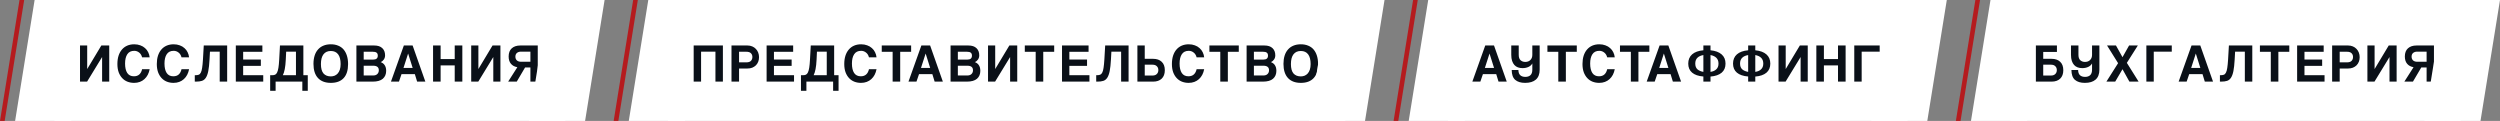 <svg xmlns="http://www.w3.org/2000/svg" width="827" height="40" viewBox="0 0 827 40" fill="none"><rect x="0" y="0" width="827" height="40" fill="#808080" stroke="none"/><path d="M11.452 0H30L23.548 40H5L11.452 0Z" fill="white"></path><rect width="169" height="40" transform="translate(18)" fill="white"></rect><path d="M26.468 27V15.048H28.844V22.842L33.524 15.048H36.134V27H33.776V18.864L28.808 27H26.468ZM49.508 22.896C49.377 23.58 49.166 24.198 48.879 24.75C48.59 25.302 48.224 25.776 47.781 26.172C47.349 26.568 46.844 26.874 46.269 27.09C45.693 27.306 45.056 27.414 44.361 27.414C43.581 27.414 42.849 27.282 42.164 27.018C41.492 26.754 40.91 26.358 40.419 25.83C39.926 25.302 39.536 24.654 39.248 23.886C38.972 23.106 38.834 22.2 38.834 21.168C38.834 20.16 38.961 19.254 39.212 18.45C39.477 17.634 39.849 16.95 40.328 16.398C40.809 15.834 41.391 15.402 42.075 15.102C42.77 14.802 43.544 14.652 44.397 14.652C45.141 14.652 45.812 14.766 46.413 14.994C47.025 15.21 47.547 15.516 47.978 15.912C48.422 16.296 48.77 16.752 49.023 17.28C49.286 17.808 49.449 18.372 49.508 18.972H47.007C46.839 18.288 46.514 17.76 46.035 17.388C45.554 17.004 45.014 16.812 44.414 16.812C43.37 16.812 42.602 17.19 42.111 17.946C41.618 18.69 41.373 19.716 41.373 21.024C41.373 22.356 41.612 23.394 42.093 24.138C42.584 24.87 43.316 25.236 44.288 25.236C45.032 25.236 45.627 25.038 46.071 24.642C46.526 24.234 46.839 23.652 47.007 22.896H49.508ZM62.547 22.896C62.416 23.58 62.206 24.198 61.917 24.75C61.63 25.302 61.264 25.776 60.819 26.172C60.388 26.568 59.883 26.874 59.307 27.09C58.731 27.306 58.096 27.414 57.4 27.414C56.62 27.414 55.888 27.282 55.203 27.018C54.532 26.754 53.95 26.358 53.458 25.83C52.965 25.302 52.575 24.654 52.288 23.886C52.011 23.106 51.873 22.2 51.873 21.168C51.873 20.16 51.999 19.254 52.252 18.45C52.516 17.634 52.888 16.95 53.367 16.398C53.847 15.834 54.429 15.402 55.114 15.102C55.809 14.802 56.584 14.652 57.435 14.652C58.179 14.652 58.852 14.766 59.452 14.994C60.063 15.21 60.586 15.516 61.017 15.912C61.462 16.296 61.809 16.752 62.062 17.28C62.325 17.808 62.487 18.372 62.547 18.972H60.045C59.877 18.288 59.553 17.76 59.074 17.388C58.593 17.004 58.053 16.812 57.453 16.812C56.41 16.812 55.642 17.19 55.15 17.946C54.657 18.69 54.411 19.716 54.411 21.024C54.411 22.356 54.651 23.394 55.132 24.138C55.623 24.87 56.355 25.236 57.328 25.236C58.072 25.236 58.666 25.038 59.109 24.642C59.566 24.234 59.877 23.652 60.045 22.896H62.547ZM72.679 27V17.082H69.457L69.313 19.71C69.229 21.282 69.091 22.548 68.899 23.508C68.707 24.468 68.437 25.206 68.089 25.722C67.753 26.238 67.321 26.58 66.793 26.748C66.277 26.916 65.641 27 64.885 27H64.435V24.876H64.723C65.131 24.876 65.473 24.822 65.749 24.714C66.025 24.606 66.253 24.372 66.433 24.012C66.625 23.652 66.769 23.13 66.865 22.446C66.973 21.762 67.063 20.85 67.135 19.71L67.405 15.048H75.145V27H72.679ZM78.008 27V15.048H86.792V17.136H80.438V19.692H86.288V21.798H80.438V24.876H87.08V27H78.008ZM89.372 30.042V24.876H90.146C90.482 24.876 90.776 24.816 91.028 24.696C91.28 24.576 91.496 24.33 91.676 23.958C91.856 23.586 92 23.064 92.108 22.392C92.216 21.72 92.3 20.826 92.36 19.71L92.612 15.048H100.352V24.876H101.81V30.042H100.01V27H91.172V30.042H89.372ZM94.664 17.082L94.538 19.71C94.478 20.982 94.364 22.038 94.196 22.878C94.028 23.718 93.818 24.384 93.566 24.876H97.904V17.082H94.664ZM109.438 25.272C109.882 25.272 110.302 25.194 110.698 25.038C111.094 24.87 111.436 24.624 111.724 24.3C112.024 23.964 112.258 23.538 112.426 23.022C112.594 22.506 112.678 21.894 112.678 21.186C112.678 19.77 112.402 18.696 111.85 17.964C111.298 17.232 110.494 16.866 109.438 16.866C108.382 16.866 107.572 17.232 107.008 17.964C106.444 18.696 106.162 19.77 106.162 21.186C106.162 22.602 106.444 23.64 107.008 24.3C107.584 24.948 108.394 25.272 109.438 25.272ZM109.438 27.414C107.59 27.414 106.168 26.874 105.172 25.794C104.188 24.714 103.696 23.16 103.696 21.132C103.696 20.124 103.822 19.218 104.074 18.414C104.326 17.61 104.698 16.932 105.19 16.38C105.682 15.816 106.282 15.39 106.99 15.102C107.698 14.802 108.514 14.652 109.438 14.652C110.35 14.652 111.16 14.802 111.868 15.102C112.588 15.39 113.188 15.816 113.668 16.38C114.148 16.944 114.514 17.634 114.766 18.45C115.018 19.254 115.144 20.166 115.144 21.186C115.144 23.25 114.652 24.804 113.668 25.848C112.696 26.892 111.286 27.414 109.438 27.414ZM123.478 24.966C124.054 24.966 124.504 24.804 124.828 24.48C125.152 24.156 125.314 23.748 125.314 23.256C125.314 22.728 125.152 22.344 124.828 22.104C124.516 21.864 124.078 21.744 123.514 21.744H120.31V24.966H123.478ZM120.31 17.118V19.71H123.46C124.468 19.71 124.972 19.278 124.972 18.414C124.972 17.958 124.84 17.628 124.576 17.424C124.324 17.22 123.904 17.118 123.316 17.118H120.31ZM117.898 27V15.048H123.784C124.96 15.048 125.854 15.342 126.466 15.93C127.078 16.506 127.384 17.298 127.384 18.306C127.384 18.822 127.246 19.284 126.97 19.692C126.694 20.088 126.346 20.37 125.926 20.538C126.178 20.634 126.412 20.76 126.628 20.916C126.856 21.06 127.048 21.252 127.204 21.492C127.372 21.72 127.504 21.996 127.6 22.32C127.696 22.632 127.744 23.004 127.744 23.436C127.744 24.528 127.378 25.398 126.646 26.046C125.914 26.682 124.792 27 123.28 27H117.898ZM135.017 17.73H134.999L133.469 22.482H136.511L135.017 17.73ZM137.987 27L137.231 24.534H132.821L131.975 27H129.329L133.595 15.048H136.493L140.705 27H137.987ZM150.42 27V21.636H145.758V27H143.256V15.048H145.758V19.548H150.42V15.048H152.94V27H150.42ZM155.874 27V15.048H158.25V22.842L162.93 15.048H165.54V27H163.182V18.864L158.214 27H155.874ZM173.695 22.32L170.941 27H168.097L171.139 22.23C170.227 22.074 169.519 21.696 169.015 21.096C168.511 20.496 168.259 19.692 168.259 18.684C168.259 17.508 168.601 16.608 169.285 15.984C169.981 15.36 170.929 15.048 172.129 15.048H177.889V27H175.459V22.32H173.695ZM175.459 20.43V17.082H172.363C171.775 17.082 171.313 17.232 170.977 17.532C170.653 17.82 170.491 18.222 170.491 18.738C170.491 19.254 170.653 19.668 170.977 19.98C171.313 20.28 171.775 20.43 172.363 20.43H175.459Z" fill="#0A1018"></path><path d="M181.452 0H200L193.548 40H175L181.452 0Z" fill="white"></path><path d="M6.452 0H8L1.548 40H0L6.452 0Z" fill="#B51B1E"></path><path d="M214.452 0H233L226.548 40H208L214.452 0Z" fill="white"></path><rect width="224" height="40" transform="translate(221)" fill="white"></rect><path d="M236.668 27V17.082H231.916V27H229.468V15.048H239.134V27H236.668ZM246.856 20.628C247.576 20.628 248.092 20.466 248.404 20.142C248.728 19.806 248.89 19.374 248.89 18.846C248.89 18.342 248.728 17.928 248.404 17.604C248.092 17.28 247.576 17.118 246.856 17.118H244.48V20.628H246.856ZM241.978 27V15.048H247.252C247.84 15.048 248.368 15.15 248.836 15.354C249.304 15.546 249.706 15.822 250.042 16.182C250.378 16.53 250.636 16.938 250.816 17.406C250.996 17.874 251.086 18.378 251.086 18.918C251.086 19.458 250.996 19.962 250.816 20.43C250.636 20.886 250.378 21.282 250.042 21.618C249.706 21.942 249.304 22.2 248.836 22.392C248.368 22.572 247.84 22.662 247.252 22.662H244.48V27H241.978ZM253.594 27V15.048H262.378V17.136H256.024V19.692H261.874V21.798H256.024V24.876H262.666V27H253.594ZM264.958 30.042V24.876H265.732C266.068 24.876 266.362 24.816 266.614 24.696C266.866 24.576 267.082 24.33 267.262 23.958C267.442 23.586 267.586 23.064 267.694 22.392C267.802 21.72 267.886 20.826 267.946 19.71L268.198 15.048H275.938V24.876H277.396V30.042H275.596V27H266.758V30.042H264.958ZM270.25 17.082L270.124 19.71C270.064 20.982 269.95 22.038 269.782 22.878C269.614 23.718 269.404 24.384 269.152 24.876H273.49V17.082H270.25ZM289.956 22.896C289.824 23.58 289.614 24.198 289.326 24.75C289.038 25.302 288.672 25.776 288.228 26.172C287.796 26.568 287.292 26.874 286.716 27.09C286.14 27.306 285.504 27.414 284.808 27.414C284.028 27.414 283.296 27.282 282.612 27.018C281.94 26.754 281.358 26.358 280.866 25.83C280.374 25.302 279.984 24.654 279.696 23.886C279.42 23.106 279.282 22.2 279.282 21.168C279.282 20.16 279.408 19.254 279.66 18.45C279.924 17.634 280.296 16.95 280.776 16.398C281.256 15.834 281.838 15.402 282.522 15.102C283.218 14.802 283.992 14.652 284.844 14.652C285.588 14.652 286.26 14.766 286.86 14.994C287.472 15.21 287.994 15.516 288.426 15.912C288.87 16.296 289.218 16.752 289.47 17.28C289.734 17.808 289.896 18.372 289.956 18.972H287.454C287.286 18.288 286.962 17.76 286.482 17.388C286.002 17.004 285.462 16.812 284.862 16.812C283.818 16.812 283.05 17.19 282.558 17.946C282.066 18.69 281.82 19.716 281.82 21.024C281.82 22.356 282.06 23.394 282.54 24.138C283.032 24.87 283.764 25.236 284.736 25.236C285.48 25.236 286.074 25.038 286.518 24.642C286.974 24.234 287.286 23.652 287.454 22.896H289.956ZM295.283 27V17.136H291.683V15.048H301.403V17.136H297.785V27H295.283ZM306.209 17.73H306.191L304.661 22.482H307.703L306.209 17.73ZM309.179 27L308.423 24.534H304.013L303.167 27H300.521L304.787 15.048H307.685L311.897 27H309.179ZM320.027 24.966C320.603 24.966 321.053 24.804 321.377 24.48C321.701 24.156 321.863 23.748 321.863 23.256C321.863 22.728 321.701 22.344 321.377 22.104C321.065 21.864 320.627 21.744 320.063 21.744H316.859V24.966H320.027ZM316.859 17.118V19.71H320.009C321.017 19.71 321.521 19.278 321.521 18.414C321.521 17.958 321.389 17.628 321.125 17.424C320.873 17.22 320.453 17.118 319.865 17.118H316.859ZM314.447 27V15.048H320.333C321.509 15.048 322.403 15.342 323.015 15.93C323.627 16.506 323.933 17.298 323.933 18.306C323.933 18.822 323.795 19.284 323.519 19.692C323.243 20.088 322.895 20.37 322.475 20.538C322.727 20.634 322.961 20.76 323.177 20.916C323.405 21.06 323.597 21.252 323.753 21.492C323.921 21.72 324.053 21.996 324.149 22.32C324.245 22.632 324.293 23.004 324.293 23.436C324.293 24.528 323.927 25.398 323.195 26.046C322.463 26.682 321.341 27 319.829 27H314.447ZM326.837 27V15.048H329.213V22.842L333.893 15.048H336.503V27H334.145V18.864L329.177 27H326.837ZM342.606 27V17.136H339.006V15.048H348.726V17.136H345.108V27H342.606ZM351.314 27V15.048H360.098V17.136H353.744V19.692H359.594V21.798H353.744V24.876H360.386V27H351.314ZM370.868 27V17.082H367.646L367.502 19.71C367.418 21.282 367.28 22.548 367.088 23.508C366.896 24.468 366.626 25.206 366.278 25.722C365.942 26.238 365.51 26.58 364.982 26.748C364.466 26.916 363.83 27 363.074 27H362.624V24.876H362.912C363.32 24.876 363.662 24.822 363.938 24.714C364.214 24.606 364.442 24.372 364.622 24.012C364.814 23.652 364.958 23.13 365.054 22.446C365.162 21.762 365.252 20.85 365.324 19.71L365.594 15.048H373.334V27H370.868ZM378.681 21.402V24.984H381.291C381.867 24.984 382.323 24.822 382.659 24.498C383.007 24.162 383.181 23.724 383.181 23.184C383.181 22.656 383.013 22.23 382.677 21.906C382.353 21.57 381.891 21.402 381.291 21.402H378.681ZM381.453 19.458C382.653 19.458 383.595 19.782 384.279 20.43C384.975 21.078 385.323 22.008 385.323 23.22C385.323 24.432 384.975 25.368 384.279 26.028C383.595 26.676 382.653 27 381.453 27H376.251V15.048H378.681V19.458H381.453ZM398.342 22.896C398.21 23.58 398 24.198 397.712 24.75C397.424 25.302 397.058 25.776 396.614 26.172C396.182 26.568 395.678 26.874 395.102 27.09C394.526 27.306 393.89 27.414 393.194 27.414C392.414 27.414 391.682 27.282 390.998 27.018C390.326 26.754 389.744 26.358 389.252 25.83C388.76 25.302 388.37 24.654 388.082 23.886C387.806 23.106 387.668 22.2 387.668 21.168C387.668 20.16 387.794 19.254 388.046 18.45C388.31 17.634 388.682 16.95 389.162 16.398C389.642 15.834 390.224 15.402 390.908 15.102C391.604 14.802 392.378 14.652 393.23 14.652C393.974 14.652 394.646 14.766 395.246 14.994C395.858 15.21 396.38 15.516 396.812 15.912C397.256 16.296 397.604 16.752 397.856 17.28C398.12 17.808 398.282 18.372 398.342 18.972H395.84C395.672 18.288 395.348 17.76 394.868 17.388C394.388 17.004 393.848 16.812 393.248 16.812C392.204 16.812 391.436 17.19 390.944 17.946C390.452 18.69 390.206 19.716 390.206 21.024C390.206 22.356 390.446 23.394 390.926 24.138C391.418 24.87 392.15 25.236 393.122 25.236C393.866 25.236 394.46 25.038 394.904 24.642C395.36 24.234 395.672 23.652 395.84 22.896H398.342ZM403.67 27V17.136H400.07V15.048H409.79V17.136H406.172V27H403.67ZM417.959 24.966C418.535 24.966 418.985 24.804 419.309 24.48C419.633 24.156 419.795 23.748 419.795 23.256C419.795 22.728 419.633 22.344 419.309 22.104C418.997 21.864 418.559 21.744 417.995 21.744H414.791V24.966H417.959ZM414.791 17.118V19.71H417.941C418.949 19.71 419.453 19.278 419.453 18.414C419.453 17.958 419.321 17.628 419.057 17.424C418.805 17.22 418.385 17.118 417.797 17.118H414.791ZM412.379 27V15.048H418.265C419.441 15.048 420.335 15.342 420.947 15.93C421.559 16.506 421.865 17.298 421.865 18.306C421.865 18.822 421.727 19.284 421.451 19.692C421.175 20.088 420.827 20.37 420.407 20.538C420.659 20.634 420.893 20.76 421.109 20.916C421.337 21.06 421.529 21.252 421.685 21.492C421.853 21.72 421.985 21.996 422.081 22.32C422.177 22.632 422.225 23.004 422.225 23.436C422.225 24.528 421.859 25.398 421.127 26.046C420.395 26.682 419.273 27 417.761 27H412.379ZM430.313 25.272C430.757 25.272 431.177 25.194 431.573 25.038C431.969 24.87 432.311 24.624 432.599 24.3C432.899 23.964 433.133 23.538 433.301 23.022C433.469 22.506 433.553 21.894 433.553 21.186C433.553 19.77 433.277 18.696 432.725 17.964C432.173 17.232 431.369 16.866 430.313 16.866C429.257 16.866 428.447 17.232 427.883 17.964C427.319 18.696 427.037 19.77 427.037 21.186C427.037 22.602 427.319 23.64 427.883 24.3C428.459 24.948 429.269 25.272 430.313 25.272ZM430.313 27.414C428.465 27.414 427.043 26.874 426.047 25.794C425.063 24.714 424.571 23.16 424.571 21.132C424.571 20.124 424.697 19.218 424.949 18.414C425.201 17.61 425.573 16.932 426.065 16.38C426.557 15.816 427.157 15.39 427.865 15.102C428.573 14.802 429.389 14.652 430.313 14.652C431.225 14.652 432.035 14.802 432.743 15.102C433.463 15.39 434.063 15.816 434.543 16.38C435.023 16.944 435.389 17.634 435.641 18.45C435.893 19.254 436.019 20.166 436.019 21.186C436.019 23.25 435.527 24.804 434.543 25.848C433.571 26.892 432.161 27.414 430.313 27.414Z" fill="#0A1018"></path><path d="M439.452 0H458L451.548 40H433L439.452 0Z" fill="white"></path><path d="M209.452 0H211L204.548 40H203L209.452 0Z" fill="#B51B1E"></path><path d="M472.452 0H491L484.548 40H466L472.452 0Z" fill="white"></path><rect width="152" height="40" transform="translate(479)" fill="white"></rect><path d="M492.742 17.73H492.724L491.194 22.482H494.236L492.742 17.73ZM495.712 27L494.956 24.534H490.546L489.7 27H487.054L491.32 15.048H494.218L498.43 27H495.712ZM509.323 23.058C509.323 24.51 508.903 25.602 508.063 26.334C507.235 27.054 506.053 27.414 504.517 27.414C503.113 27.414 502.021 27.084 501.241 26.424C500.473 25.764 500.083 24.672 500.071 23.148H502.285C502.297 23.94 502.507 24.522 502.915 24.894C503.323 25.254 503.875 25.434 504.571 25.434C505.291 25.434 505.855 25.248 506.263 24.876C506.683 24.492 506.893 23.886 506.893 23.058V20.988C506.617 21.492 506.191 21.876 505.615 22.14C505.039 22.404 504.385 22.536 503.653 22.536C503.089 22.536 502.579 22.452 502.123 22.284C501.667 22.116 501.277 21.852 500.953 21.492C500.629 21.132 500.377 20.676 500.197 20.124C500.017 19.572 499.927 18.912 499.927 18.144V15.048H502.393V18.126C502.393 18.954 502.597 19.554 503.005 19.926C503.425 20.298 503.941 20.484 504.553 20.484C505.261 20.484 505.825 20.274 506.245 19.854C506.677 19.434 506.893 18.864 506.893 18.144V15.048H509.323V23.058ZM515.485 27V17.136H511.885V15.048H521.605V17.136H517.987V27H515.485ZM534.161 22.896C534.029 23.58 533.819 24.198 533.531 24.75C533.243 25.302 532.877 25.776 532.433 26.172C532.001 26.568 531.497 26.874 530.921 27.09C530.345 27.306 529.709 27.414 529.013 27.414C528.233 27.414 527.501 27.282 526.817 27.018C526.145 26.754 525.563 26.358 525.071 25.83C524.579 25.302 524.189 24.654 523.901 23.886C523.625 23.106 523.487 22.2 523.487 21.168C523.487 20.16 523.613 19.254 523.865 18.45C524.129 17.634 524.501 16.95 524.981 16.398C525.461 15.834 526.043 15.402 526.727 15.102C527.423 14.802 528.197 14.652 529.049 14.652C529.793 14.652 530.465 14.766 531.065 14.994C531.677 15.21 532.199 15.516 532.631 15.912C533.075 16.296 533.423 16.752 533.675 17.28C533.939 17.808 534.101 18.372 534.161 18.972H531.659C531.491 18.288 531.167 17.76 530.687 17.388C530.207 17.004 529.667 16.812 529.067 16.812C528.023 16.812 527.255 17.19 526.763 17.946C526.271 18.69 526.025 19.716 526.025 21.024C526.025 22.356 526.265 23.394 526.745 24.138C527.237 24.87 527.969 25.236 528.941 25.236C529.685 25.236 530.279 25.038 530.723 24.642C531.179 24.234 531.491 23.652 531.659 22.896H534.161ZM539.488 27V17.136H535.888V15.048H545.608V17.136H541.99V27H539.488ZM550.414 17.73H550.396L548.866 22.482H551.908L550.414 17.73ZM553.384 27L552.628 24.534H548.218L547.372 27H544.726L548.992 15.048H551.89L556.102 27H553.384ZM563.476 27V25.308C561.844 25.176 560.602 24.75 559.75 24.03C558.898 23.31 558.472 22.314 558.472 21.042C558.472 19.758 558.898 18.738 559.75 17.982C560.614 17.226 561.856 16.776 563.476 16.632V15.048H565.834V16.632C567.442 16.788 568.672 17.244 569.524 18C570.376 18.744 570.802 19.758 570.802 21.042C570.802 22.326 570.376 23.328 569.524 24.048C568.672 24.768 567.442 25.194 565.834 25.326V27H563.476ZM560.794 21.024C560.794 21.876 561.04 22.518 561.532 22.95C562.036 23.37 562.684 23.646 563.476 23.778V18.216C562.648 18.348 561.994 18.642 561.514 19.098C561.034 19.554 560.794 20.196 560.794 21.024ZM568.48 21.042C568.48 20.214 568.24 19.572 567.76 19.116C567.292 18.66 566.65 18.36 565.834 18.216V23.778C566.218 23.718 566.572 23.622 566.896 23.49C567.22 23.346 567.496 23.166 567.724 22.95C567.964 22.734 568.15 22.47 568.282 22.158C568.414 21.834 568.48 21.462 568.48 21.042ZM578.291 27V25.308C576.659 25.176 575.417 24.75 574.565 24.03C573.713 23.31 573.287 22.314 573.287 21.042C573.287 19.758 573.713 18.738 574.565 17.982C575.429 17.226 576.671 16.776 578.291 16.632V15.048H580.649V16.632C582.257 16.788 583.487 17.244 584.339 18C585.191 18.744 585.617 19.758 585.617 21.042C585.617 22.326 585.191 23.328 584.339 24.048C583.487 24.768 582.257 25.194 580.649 25.326V27H578.291ZM575.609 21.024C575.609 21.876 575.855 22.518 576.347 22.95C576.851 23.37 577.499 23.646 578.291 23.778V18.216C577.463 18.348 576.809 18.642 576.329 19.098C575.849 19.554 575.609 20.196 575.609 21.024ZM583.295 21.042C583.295 20.214 583.055 19.572 582.575 19.116C582.107 18.66 581.465 18.36 580.649 18.216V23.778C581.033 23.718 581.387 23.622 581.711 23.49C582.035 23.346 582.311 23.166 582.539 22.95C582.779 22.734 582.965 22.47 583.097 22.158C583.229 21.834 583.295 21.462 583.295 21.042ZM588.335 27V15.048H590.711V22.842L595.391 15.048H598.001V27H595.643V18.864L590.675 27H588.335ZM608.01 27V21.636H603.348V27H600.846V15.048H603.348V19.548H608.01V15.048H610.53V27H608.01ZM621.798 15.048V17.082H615.84V27H613.392V15.048H621.798Z" fill="#0A1018"></path><path d="M625.452 0H644L637.548 40H619L625.452 0Z" fill="white"></path><path d="M467.452 0H469L462.548 40H461L467.452 0Z" fill="#B51B1E"></path><path d="M658.452 0H677L670.548 40H652L658.452 0Z" fill="white"></path><rect width="149" height="40" transform="translate(665)" fill="white"></rect><path d="M678.67 19.458C679.87 19.458 680.812 19.782 681.496 20.43C682.192 21.078 682.54 22.008 682.54 23.22C682.54 24.432 682.192 25.368 681.496 26.028C680.812 26.676 679.87 27 678.67 27H673.468V15.048H680.434V17.19H675.898V19.458H678.67ZM675.898 21.402V24.984H678.508C679.084 24.984 679.54 24.822 679.876 24.498C680.224 24.162 680.398 23.724 680.398 23.184C680.398 22.656 680.23 22.23 679.894 21.906C679.57 21.57 679.108 21.402 678.508 21.402H675.898ZM694.479 23.058C694.479 24.51 694.059 25.602 693.219 26.334C692.391 27.054 691.209 27.414 689.673 27.414C688.269 27.414 687.177 27.084 686.397 26.424C685.629 25.764 685.239 24.672 685.227 23.148H687.441C687.453 23.94 687.663 24.522 688.071 24.894C688.479 25.254 689.031 25.434 689.727 25.434C690.447 25.434 691.011 25.248 691.419 24.876C691.839 24.492 692.049 23.886 692.049 23.058V20.988C691.773 21.492 691.347 21.876 690.771 22.14C690.195 22.404 689.541 22.536 688.809 22.536C688.245 22.536 687.735 22.452 687.279 22.284C686.823 22.116 686.433 21.852 686.109 21.492C685.785 21.132 685.533 20.676 685.353 20.124C685.173 19.572 685.083 18.912 685.083 18.144V15.048H687.549V18.126C687.549 18.954 687.753 19.554 688.161 19.926C688.581 20.298 689.097 20.484 689.709 20.484C690.417 20.484 690.981 20.274 691.401 19.854C691.833 19.434 692.049 18.864 692.049 18.144V15.048H694.479V23.058ZM704.409 27L702.123 22.896L699.711 27H696.795L700.665 20.898L697.011 15.048H699.963L702.123 18.918L704.301 15.048H707.199L703.563 20.79L707.451 27H704.409ZM718.423 15.048V17.082H712.465V27H710.017V15.048H718.423ZM726.381 17.73H726.363L724.833 22.482H727.875L726.381 17.73ZM729.351 27L728.595 24.534H724.185L723.339 27H720.693L724.959 15.048H727.857L732.069 27H729.351ZM742.593 27V17.082H739.371L739.227 19.71C739.143 21.282 739.005 22.548 738.813 23.508C738.621 24.468 738.351 25.206 738.003 25.722C737.667 26.238 737.235 26.58 736.707 26.748C736.191 26.916 735.555 27 734.799 27H734.349V24.876H734.637C735.045 24.876 735.387 24.822 735.663 24.714C735.939 24.606 736.167 24.372 736.347 24.012C736.539 23.652 736.683 23.13 736.779 22.446C736.887 21.762 736.977 20.85 737.049 19.71L737.319 15.048H745.059V27H742.593ZM751.18 27V17.136H747.58V15.048H757.3V17.136H753.682V27H751.18ZM759.889 27V15.048H768.673V17.136H762.319V19.692H768.169V21.798H762.319V24.876H768.961V27H759.889ZM776.347 20.628C777.067 20.628 777.583 20.466 777.895 20.142C778.219 19.806 778.381 19.374 778.381 18.846C778.381 18.342 778.219 17.928 777.895 17.604C777.583 17.28 777.067 17.118 776.347 17.118H773.971V20.628H776.347ZM771.469 27V15.048H776.743C777.331 15.048 777.859 15.15 778.327 15.354C778.795 15.546 779.197 15.822 779.533 16.182C779.869 16.53 780.127 16.938 780.307 17.406C780.487 17.874 780.577 18.378 780.577 18.918C780.577 19.458 780.487 19.962 780.307 20.43C780.127 20.886 779.869 21.282 779.533 21.618C779.197 21.942 778.795 22.2 778.327 22.392C777.859 22.572 777.331 22.662 776.743 22.662H773.971V27H771.469ZM783.138 27V15.048H785.514V22.842L790.194 15.048H792.804V27H790.446V18.864L785.478 27H783.138ZM800.958 22.32L798.204 27H795.36L798.402 22.23C797.49 22.074 796.782 21.696 796.278 21.096C795.774 20.496 795.522 19.692 795.522 18.684C795.522 17.508 795.864 16.608 796.548 15.984C797.244 15.36 798.192 15.048 799.392 15.048H805.152V27H802.722V22.32H800.958ZM802.722 20.43V17.082H799.626C799.038 17.082 798.576 17.232 798.24 17.532C797.916 17.82 797.754 18.222 797.754 18.738C797.754 19.254 797.916 19.668 798.24 19.98C798.576 20.28 799.038 20.43 799.626 20.43H802.722Z" fill="#0A1018"></path><path d="M808.452 0H827L820.548 40H802L808.452 0Z" fill="white"></path><path d="M653.452 0H655L648.548 40H647L653.452 0Z" fill="#B51B1E"></path></svg>